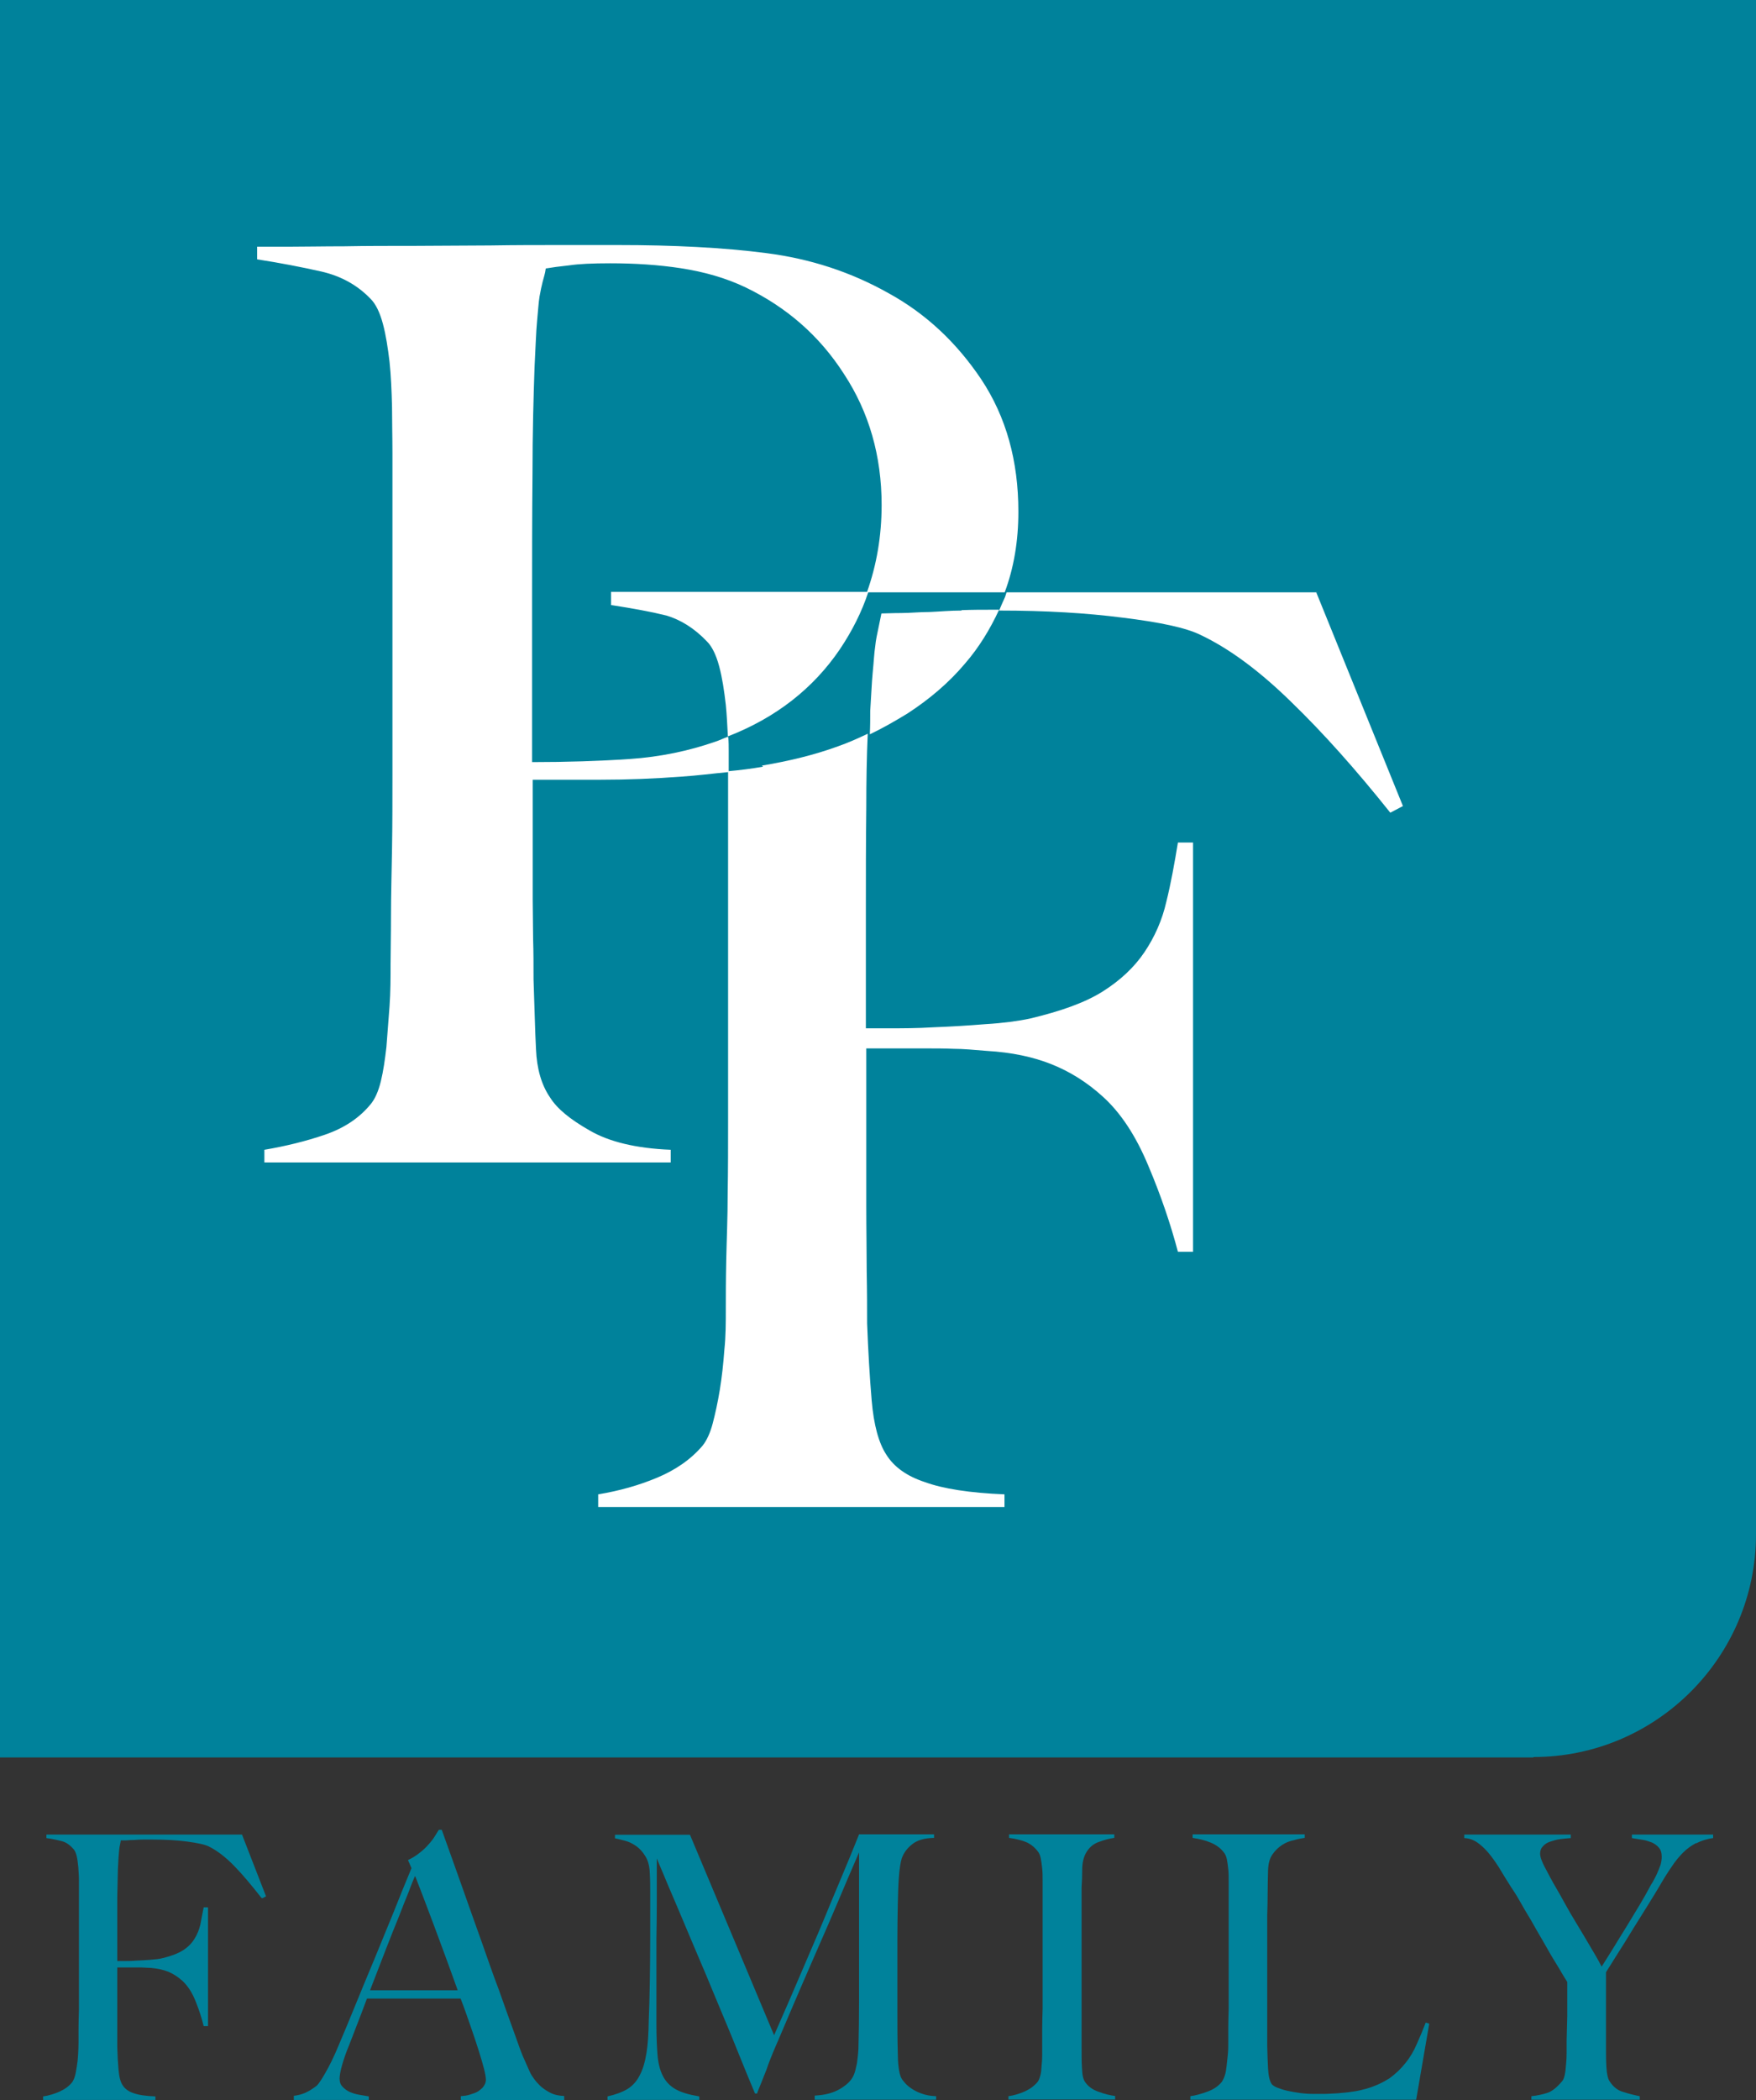 <svg xmlns="http://www.w3.org/2000/svg" id="Layer_1" viewBox="0 0 84.75 101.31"><rect x="0" y="0" width="84.75" height="101.31" fill="#333333" stroke="none"/><defs><style>.cls-1{fill:#00829b;}.cls-2{fill:#fff;}.cls-3{fill:#1d1d1b;}</style></defs><path class="cls-3" d="m68.8,60.96c-1.03,1.74-2.01,3.23-2.96,4.48-.95,1.25-1.93,2.27-2.96,3.13s-2.08,1.52-3.18,1.98c-1.1.46-2.3.78-3.6.95-1.17.17-2.3.27-3.38.32-1.08.05-1.96.07-2.64.07-1.61,0-3.13-.12-4.5-.37-1.37-.24-2.25-.64-2.62-1.22-.37-.56-.61-1.44-.71-2.59s-.17-2.37-.22-3.69c0-.42,0-.91-.02-1.49,0-.59-.02-1.2-.02-1.86v-7.31c0-1.1.05-1.93.12-2.49h2.81c.42,0,.81,0,1.22.02.42,0,.91.05,1.52.1,1.22.07,2.27.29,3.2.66.91.37,1.69.83,2.35,1.39.73.68,1.44,1.74,2.1,3.11s1.17,2.72,1.49,4.01h.73v-19.2h-.73c-.24,1.15-.51,2.15-.83,3.08-.29.91-.71,1.71-1.22,2.4-.51.68-1.17,1.27-1.98,1.76s-1.83.88-3.06,1.15c-.54.12-1.2.22-1.98.27s-1.59.12-2.37.15c-.78.05-1.49.07-2.1.07h-1.22v-.66c0-.37,0-.88-.02-1.57,0-.66-.02-1.54-.02-2.59v-3.89c0-1.98,0-3.79.05-5.41-.46.22-.93.42-1.39.59-1.15.42-2.35.71-3.64.91-.56.1-1.1.15-1.66.22v16.71c0,1.22,0,2.42-.02,3.57,0,1.15-.05,2.23-.05,3.2s-.02,1.74-.02,2.32c0,.66,0,1.32-.07,1.98-.05.66-.12,1.32-.22,1.91-.1.61-.22,1.15-.34,1.61s-.29.83-.49,1.08c-.56.66-1.3,1.15-2.15,1.52-.88.37-1.81.64-2.84.78v.61h37.3l3.06-11.64-.66-.17-.02.05Z"></path><path class="cls-3" d="m29.69,29.5c1.1.17,1.98.34,2.69.51.68.2,1.35.61,1.96,1.25.24.24.44.64.59,1.2.15.54.24,1.17.29,1.86.05.46.07.95.1,1.47,2.3-.91,4.08-2.3,5.36-4.18.59-.86,1.03-1.76,1.37-2.72h-12.33v.61h-.02Z"></path><path class="cls-3" d="m48.25,29.77c2.1.02,3.94.15,5.48.34,1.86.24,3.16.54,3.84.86,2.89,1.42,5.97,4.18,9.27,8.29l.61-.29-4.13-10.05h-14.68s-.02.12-.07.17c-.1.24-.2.46-.29.68"></path><path class="cls-3" d="m44.26,29.84c-.91.05-1.57.12-1.98.22-.07.66-.15,1.98-.22,4.01,0,.54-.02,1.08-.05,1.66.61-.29,1.25-.64,1.83-1.03,1.05-.66,1.98-1.47,2.76-2.4.64-.76,1.17-1.61,1.61-2.54h-1.35c-.86,0-1.74.02-2.64.1"></path><path class="cls-3" d="m35.29,35.79c-.2.07-.39.17-.61.24-1.25.44-2.62.73-4.08.83s-3.03.15-4.7.15v-7.8c0-1.96,0-3.94.02-5.97,0-2.03.05-3.77.1-5.19.05-.93.07-1.66.12-2.15.05-.51.07-.91.12-1.2.05-.29.1-.51.15-.71.05-.17.12-.39.15-.64.29-.05.66-.1,1.13-.15.46-.07,1.13-.1,1.98-.1,1.17,0,2.32.07,3.42.24,1.1.17,2.13.46,3.11.91,1.96.93,3.52,2.32,4.72,4.13,1.2,1.83,1.79,3.91,1.79,6.29,0,1.49-.24,2.89-.71,4.21h6.63c.44-1.17.66-2.47.66-3.89,0-2.45-.59-4.55-1.76-6.34s-2.67-3.18-4.45-4.13c-1.83-1.03-3.77-1.66-5.85-1.91-2.08-.27-4.45-.39-7.14-.39h-2.74c-1.05,0-2.18,0-3.38.02-1.2,0-2.4.02-3.62.02s-2.35,0-3.38.02c-1.03,0-1.93.02-2.72.02h-1.47v.61c1.1.17,2.13.37,3.08.59s1.74.66,2.35,1.32c.24.24.44.64.59,1.2.15.54.24,1.15.29,1.83.05.66.1,1.37.12,2.13,0,.76.02,1.49.02,2.23v15.41c0,1.22,0,2.4-.02,3.57,0,1.15-.05,2.23-.05,3.2s-.02,1.74-.02,2.32c0,.66,0,1.32-.05,2.01-.05.68-.1,1.35-.15,1.96-.05.61-.15,1.15-.27,1.64-.12.49-.29.86-.49,1.1-.54.64-1.25,1.15-2.2,1.47-.93.32-1.91.56-2.94.73v.61h19.49v-.61c-1.66-.07-2.96-.39-3.89-.91-.93-.54-1.57-1.05-1.88-1.59-.42-.61-.64-1.37-.66-2.32-.05-.93-.07-2.05-.12-3.35,0-.68,0-1.32-.02-1.91,0-.59-.02-1.22-.02-1.91v-5.72h3.3c1.25,0,2.54-.05,3.86-.15.76-.05,1.52-.15,2.27-.22v-.95c0-.24,0-.49-.02-.73"></path><path d="m29.64,29.67c1.1.17,1.98.34,2.67.51.68.2,1.35.61,1.96,1.25.24.24.44.64.59,1.2s.24,1.17.29,1.86c.05.46.07.98.1,1.47,2.3-.91,4.08-2.3,5.36-4.21.59-.86,1.03-1.76,1.37-2.72h-12.3v.61l-.02.02Z"></path><path d="m48.2,29.94c2.1.02,3.94.15,5.48.34,1.86.24,3.13.54,3.84.86,2.89,1.42,5.97,4.21,9.25,8.32l.61-.32-4.13-10.08h-14.65s-.02.12-.07.2c-.1.24-.2.46-.29.68"></path><path d="m44.22,30.02c-.91.05-1.57.12-1.98.22-.07.66-.15,2.01-.22,4.04,0,.54-.02,1.08-.05,1.66.61-.29,1.22-.64,1.83-1.03,1.05-.66,1.98-1.47,2.76-2.42.64-.76,1.17-1.61,1.61-2.54h-1.35c-.86,0-1.74.02-2.64.1"></path><path d="m35.24,35.98c-.2.07-.39.17-.61.24-1.25.44-2.62.73-4.08.83s-3.03.15-4.7.15v-7.83c0-1.96,0-3.96.02-5.99,0-2.03.05-3.77.1-5.19.05-.93.07-1.66.12-2.18.05-.51.07-.91.12-1.2.05-.29.1-.51.15-.71.05-.17.12-.39.15-.64.29-.05.66-.1,1.13-.15.46-.07,1.13-.1,1.98-.1,1.17,0,2.3.07,3.4.24,1.1.17,2.13.46,3.11.91,1.96.93,3.52,2.32,4.72,4.16s1.79,3.94,1.79,6.29c0,1.49-.24,2.89-.71,4.23h6.6c.44-1.17.66-2.47.66-3.91,0-2.45-.59-4.57-1.76-6.36s-2.67-3.18-4.45-4.16c-1.83-1.03-3.77-1.66-5.85-1.93s-4.45-.39-7.12-.39h-2.74c-1.05,0-2.18,0-3.38.02-1.2,0-2.4.02-3.62.02s-2.35,0-3.38.02-1.93.02-2.72.02h-1.47v.61c1.1.17,2.13.37,3.08.59s1.74.66,2.35,1.32c.24.24.44.64.59,1.2s.24,1.17.29,1.83c.07.66.1,1.39.12,2.13,0,.76.02,1.49.02,2.23v15.46c0,1.22,0,2.42-.02,3.57,0,1.15-.05,2.23-.05,3.2s-.02,1.76-.02,2.32c0,.66,0,1.32-.07,2.01-.05.68-.1,1.35-.15,1.96-.07.61-.15,1.15-.27,1.64-.12.49-.29.86-.49,1.1-.54.66-1.25,1.15-2.2,1.47-.93.32-1.91.56-2.91.73v.61h19.47v-.61c-1.66-.07-2.96-.39-3.89-.91-.93-.54-1.57-1.05-1.88-1.59-.42-.61-.64-1.39-.66-2.32-.05-.93-.07-2.05-.12-3.35,0-.68,0-1.35-.02-1.93,0-.59-.02-1.22-.02-1.93v-5.75h3.28c1.25,0,2.54-.05,3.86-.15.76-.05,1.52-.15,2.25-.22v-.95c0-.24,0-.49-.02-.73"></path><path class="cls-2" d="m68.7,61.15c-1.03,1.76-2.01,3.25-2.96,4.5s-1.93,2.3-2.96,3.16c-1,.86-2.08,1.52-3.16,1.98-1.1.46-2.3.78-3.6.95-1.17.17-2.3.27-3.38.32-1.08.05-1.96.05-2.64.05-1.61,0-3.13-.12-4.5-.37-1.37-.24-2.25-.66-2.62-1.22s-.59-1.44-.71-2.59c-.1-1.17-.17-2.4-.22-3.69,0-.42,0-.91-.02-1.49,0-.59-.02-1.2-.02-1.86v-7.34c0-1.1.05-1.93.12-2.49h2.79c.42,0,.81,0,1.22.02.42,0,.91.05,1.52.1,1.22.07,2.27.32,3.2.66.91.37,1.69.83,2.35,1.42.73.68,1.44,1.74,2.1,3.11.66,1.39,1.17,2.74,1.49,4.04h.73v-19.25h-.73c-.24,1.15-.51,2.18-.83,3.08s-.71,1.71-1.22,2.42c-.51.68-1.17,1.27-1.98,1.79-.81.49-1.83.88-3.03,1.15-.54.12-1.2.22-1.98.27s-1.59.12-2.37.15c-.78.05-1.49.07-2.1.07h-1.22v-.66c0-.37,0-.88-.02-1.57s-.02-1.54-.02-2.59v-3.91c0-1.98,0-3.79.05-5.43-.46.22-.93.42-1.39.59-1.13.42-2.35.71-3.64.91-.56.1-1.1.17-1.66.22v16.75c0,1.22,0,2.42-.02,3.57,0,1.15-.05,2.23-.05,3.2s-.02,1.76-.02,2.32c0,.66,0,1.32-.07,1.98-.05.66-.12,1.32-.22,1.93s-.22,1.15-.34,1.61-.29.83-.49,1.08c-.56.66-1.3,1.15-2.15,1.52-.88.37-1.81.64-2.84.78v.61h37.25l3.03-11.67-.66-.17h.02Z"></path><path class="cls-2" d="m29.64,29.62c1.1.17,1.98.34,2.67.51.68.2,1.35.61,1.96,1.25.24.24.44.64.59,1.2s.24,1.17.29,1.86c.05.46.07.98.1,1.47,2.3-.91,4.08-2.3,5.36-4.21.59-.86,1.03-1.76,1.37-2.72h-12.3v.61l-.02.02Z"></path><path class="cls-2" d="m48.2,29.87c2.1.02,3.94.15,5.48.34,1.86.24,3.13.54,3.84.86,2.89,1.42,5.97,4.21,9.25,8.32l.61-.32-4.13-10.08h-14.65s-.02.12-.07.2c-.1.24-.2.46-.29.68"></path><path class="cls-2" d="m44.22,29.94c-.91.05-1.57.12-1.98.22-.07.66-.15,2.01-.22,4.04,0,.54-.02,1.08-.05,1.66.61-.29,1.22-.64,1.83-1.03,1.05-.66,1.98-1.47,2.76-2.42.64-.76,1.17-1.61,1.61-2.54h-1.35c-.86,0-1.74.02-2.64.1"></path><path class="cls-2" d="m35.24,35.91c-.2.07-.39.17-.61.24-1.25.44-2.62.73-4.08.83s-3.03.15-4.7.15v-7.83c0-1.96,0-3.96.02-5.99,0-2.03.05-3.77.1-5.19.05-.93.07-1.66.12-2.18.05-.51.07-.91.12-1.2.05-.29.1-.51.15-.71.05-.17.12-.39.15-.64.29-.05.66-.1,1.13-.15.46-.07,1.13-.1,1.98-.1,1.17,0,2.32.07,3.4.24,1.1.17,2.13.46,3.11.91,1.96.93,3.52,2.32,4.72,4.16s1.79,3.94,1.79,6.29c0,1.49-.24,2.89-.71,4.23h6.6c.44-1.17.66-2.47.66-3.91,0-2.45-.59-4.57-1.76-6.36s-2.67-3.18-4.45-4.16c-1.83-1.03-3.77-1.66-5.85-1.93s-4.45-.39-7.12-.39h-2.74c-1.05,0-2.18,0-3.38.02-1.2,0-2.4.02-3.62.02s-2.35,0-3.38.02-1.93.02-2.72.02h-1.47v.61c1.1.17,2.13.37,3.08.59s1.74.66,2.35,1.32c.24.24.44.64.59,1.2s.24,1.17.29,1.83c.07.66.1,1.39.12,2.13,0,.76.02,1.49.02,2.23v15.46c0,1.22,0,2.42-.02,3.57,0,1.15-.05,2.23-.05,3.2s-.02,1.76-.02,2.32c0,.66,0,1.32-.07,2.01-.05.68-.1,1.35-.15,1.96-.07.61-.15,1.15-.27,1.64-.12.49-.29.86-.49,1.1-.54.66-1.25,1.15-2.2,1.47-.93.32-1.91.56-2.91.73v.61h19.47v-.61c-1.66-.07-2.96-.39-3.89-.91-.93-.54-1.57-1.05-1.88-1.59-.42-.61-.64-1.39-.66-2.32-.05-.93-.07-2.05-.12-3.35,0-.68,0-1.35-.02-1.93,0-.59-.02-1.22-.02-1.93v-5.75h3.28c1.25,0,2.54-.05,3.86-.15.76-.05,1.52-.15,2.25-.22v-.95c0-.24,0-.49-.02-.73"></path><path class="cls-1" d="m74.01,84.77H0V0h84.75v74.01c0,5.92-4.82,10.74-10.74,10.74"></path><path class="cls-2" d="m46.4,29.45c-.54,0-1.05.05-1.54.07-.49,0-.95.05-1.37.05-.44,0-.73.02-.95.02-.05.24-.1.49-.15.73-.05.24-.12.54-.15.86-.05.32-.07.76-.12,1.25-.05.51-.07,1.13-.12,1.86,0,.37,0,.73-.02,1.13.61-.29,1.22-.64,1.81-1,1.05-.68,2.01-1.49,2.79-2.42.66-.76,1.2-1.64,1.64-2.59h-.39c-.42,0-.88,0-1.42.02"></path><path class="cls-2" d="m35.12,35.54c-.2.07-.39.17-.61.24-1.27.44-2.64.73-4.11.83s-3.06.15-4.72.15v-7.85c0-1.96,0-3.96.02-6.02,0-2.05.05-3.79.1-5.21.05-.93.07-1.66.12-2.18.05-.51.07-.9.12-1.2.05-.29.1-.51.15-.71.05-.2.12-.39.15-.64.29-.05.66-.1,1.13-.15.46-.07,1.13-.1,1.98-.1,1.17,0,2.32.07,3.42.24,1.1.17,2.15.46,3.13.93,1.96.95,3.55,2.32,4.74,4.18,1.2,1.83,1.81,3.94,1.81,6.31,0,1.49-.24,2.89-.71,4.21h6.65c.44-1.17.66-2.47.66-3.89,0-2.45-.59-4.57-1.79-6.38-1.2-1.79-2.69-3.18-4.48-4.16-1.83-1.03-3.79-1.66-5.89-1.93-2.08-.27-4.48-.39-7.17-.39h-2.76c-1.08,0-2.2,0-3.4.02-1.2,0-2.42.02-3.64.02s-2.35,0-3.4.02c-1.05,0-1.96.02-2.74.02h-1.47v.61c1.1.17,2.13.37,3.11.59.95.22,1.74.66,2.37,1.32.24.24.44.64.59,1.2s.24,1.17.32,1.83c.07.66.1,1.39.12,2.15,0,.76.02,1.49.02,2.25v15.51c0,1.22,0,2.42-.02,3.6s-.05,2.25-.05,3.23-.02,1.76-.02,2.32c0,.66,0,1.32-.05,2.03-.05.68-.1,1.35-.15,1.96-.07.61-.15,1.17-.27,1.66-.12.49-.29.86-.49,1.1-.54.66-1.27,1.15-2.2,1.47s-1.93.56-2.93.73v.61h19.61v-.61c-1.69-.07-2.98-.39-3.91-.93-.95-.54-1.57-1.05-1.91-1.59-.42-.61-.64-1.39-.68-2.32-.05-.93-.07-2.05-.12-3.38,0-.68,0-1.35-.02-1.93,0-.59-.02-1.25-.02-1.93v-5.77h3.3c1.27,0,2.57-.05,3.89-.15.76-.05,1.52-.15,2.27-.22v-1c0-.24,0-.46-.02-.68"></path><path class="cls-2" d="m63.57,28.57h-14.99s-.05.15-.07.22c-.1.22-.2.44-.29.66,2.25,0,4.23.12,5.94.34,1.81.22,3.08.49,3.77.83,1.44.68,2.91,1.79,4.4,3.25,1.52,1.47,3.11,3.25,4.77,5.33l.61-.32-4.18-10.3.05-.02Z"></path><path class="cls-2" d="m36.83,36.98c-.56.1-1.13.17-1.69.22v16.78c0,1.22,0,2.42-.02,3.6,0,1.17-.05,2.23-.07,3.23s-.02,1.76-.02,2.32c0,.66,0,1.32-.07,1.98-.05.68-.12,1.32-.22,1.93s-.22,1.15-.34,1.61-.29.83-.49,1.08c-.56.66-1.3,1.17-2.18,1.54-.88.37-1.83.64-2.86.81v.61h19.61v-.61c-1.69-.07-2.96-.27-3.84-.59-.88-.29-1.49-.73-1.86-1.32-.37-.56-.61-1.44-.71-2.62s-.17-2.4-.22-3.72c0-.68,0-1.52-.02-2.49,0-.95-.02-2.01-.02-3.16v-7.61h2.93c.42,0,.83,0,1.3.02.44,0,.98.05,1.59.1,1.2.07,2.23.29,3.11.64s1.71.86,2.49,1.57c.86.78,1.59,1.88,2.2,3.35.61,1.44,1.08,2.84,1.42,4.13h.73v-19.74h-.73c-.17,1.03-.34,1.98-.56,2.86-.2.88-.56,1.69-1.05,2.42s-1.17,1.37-2.03,1.91c-.86.54-2.03.95-3.5,1.3-.56.12-1.3.22-2.15.27-.86.07-1.69.12-2.49.15-.81.05-1.52.05-2.18.05h-1.1v-5.82c0-1.52,0-3.13.02-4.82,0-1.27.02-2.45.07-3.57-.46.22-.95.44-1.44.61-1.15.42-2.37.71-3.67.93"></path><path class="cls-2" d="m29.47,29.18c1.1.17,2.01.34,2.69.51.68.2,1.35.61,1.96,1.25.24.24.44.64.59,1.2s.24,1.17.32,1.86c.05.49.07,1,.1,1.52,2.32-.9,4.13-2.32,5.41-4.21.59-.88,1.05-1.79,1.37-2.76h-12.42v.64Z"></path><path class="cls-1" d="m12.63,91.56c-.47-.6-.91-1.13-1.32-1.55-.42-.43-.82-.74-1.22-.94-.19-.1-.54-.17-1.04-.24s-1.08-.1-1.75-.1h-.39c-.15,0-.29.01-.43.02-.14,0-.26.01-.39.02h-.26c-.01.07-.02.14-.04.22-.02.07-.03.15-.04.25s-.02.22-.03.36-.02.33-.03.55c-.01.42-.02.87-.03,1.35v3.09h.3c.18,0,.39,0,.61-.02.22-.01.45-.02.69-.04.24-.02.44-.04.59-.08.41-.1.73-.22.97-.37s.43-.34.56-.55c.14-.22.23-.45.29-.7.05-.25.1-.54.16-.83h.21v5.73h-.21c-.09-.38-.22-.78-.39-1.2-.17-.43-.38-.74-.62-.97-.22-.2-.45-.35-.69-.45s-.53-.16-.86-.19c-.17,0-.31-.02-.44-.02h-1.17v3.85c.01.38.03.74.06,1.08s.09.59.2.75c.1.16.27.3.52.38.24.09.59.14,1.06.16v.17H2.08v-.17c.28-.04.54-.12.79-.23.24-.11.45-.25.61-.45.05-.07.1-.17.14-.31s.06-.3.09-.47.05-.36.06-.56c.01-.2.02-.38.02-.58v-.68c0-.28.01-.6.02-.93v-6.2c0-.23-.02-.44-.03-.64-.02-.21-.04-.38-.08-.55-.04-.16-.09-.27-.17-.35-.17-.19-.35-.31-.54-.36-.19-.05-.44-.11-.75-.15v-.17h9.44l1.16,2.98-.17.09-.04-.02Z"></path><path class="cls-1" d="m22.24,101.28v-.17s.11-.01.25-.03c.13-.02.26-.07.41-.12s.26-.14.38-.25c.1-.11.17-.24.17-.4,0-.11-.03-.28-.09-.52s-.15-.54-.26-.89-.24-.74-.39-1.17-.3-.87-.48-1.33h-4.52c-.17.45-.33.89-.49,1.29s-.31.82-.48,1.23c-.24.64-.35,1.09-.35,1.35,0,.15.04.28.14.38.09.1.21.19.34.25s.29.11.46.14c.17.03.32.05.47.08v.17h-3.62v-.2c.29-.03.54-.12.76-.25.21-.13.33-.22.37-.26.08-.09.21-.27.39-.59.18-.31.41-.76.66-1.37.24-.56.5-1.19.79-1.9s.59-1.44.91-2.2c.31-.75.62-1.51.93-2.27.3-.76.59-1.47.87-2.14l-.17-.39c.21-.1.39-.21.55-.34.17-.13.31-.26.43-.4.13-.14.23-.27.31-.4s.15-.24.2-.32h.14c.35.98.69,1.92,1,2.8.31.89.62,1.74.91,2.56s.56,1.61.85,2.37c.27.76.54,1.52.81,2.26.13.37.24.68.34.92s.23.51.37.83c.02.04.07.13.16.25.08.12.19.24.31.36.13.12.29.23.48.33.19.1.42.15.68.16v.22h-4.96v-.03Zm-2.22-10.77c-.06.15-.17.39-.29.73-.14.33-.29.73-.48,1.21-.19.47-.41,1.01-.64,1.61-.23.6-.48,1.25-.75,1.94h4.23c-.19-.54-.39-1.07-.58-1.6-.2-.54-.39-1.05-.57-1.54-.19-.49-.35-.94-.51-1.35-.16-.4-.28-.74-.39-1.01"></path><path class="cls-1" d="m39.32,101.28v-.2c.49-.02.9-.13,1.22-.32.32-.19.55-.4.66-.66.07-.15.11-.35.16-.58.03-.23.06-.47.07-.7.02-.79.03-1.53.03-2.24v-7.23c-.38.87-.72,1.68-1.03,2.41s-.62,1.45-.93,2.15c-.3.7-.62,1.41-.93,2.14s-.66,1.53-1.03,2.41c-.05.12-.14.31-.24.56-.1.25-.21.51-.3.79-.1.26-.2.51-.29.73-.09.22-.15.36-.17.44h-.1c-.37-.87-.72-1.75-1.07-2.61s-.71-1.69-1.04-2.5-.66-1.55-.95-2.25c-.29-.7-.56-1.32-.79-1.87-.24-.55-.43-1.01-.58-1.37-.16-.37-.26-.61-.31-.74v2.08c0,.6-.01,1.19-.02,1.78v4.13c0,.56.02,1.04.05,1.45.03.4.11.75.25,1.03.14.28.34.5.62.66.28.16.66.27,1.15.35v.17h-4.43v-.17c.4-.09.72-.21.97-.36.25-.16.45-.38.59-.67.15-.28.25-.63.32-1.06.07-.42.1-.93.11-1.54.02-.51.04-1.11.05-1.8.01-.69.02-1.43.02-2.23v-2.24c0-.24,0-.52-.02-.87-.01-.33-.08-.6-.21-.81-.13-.21-.27-.37-.44-.49s-.35-.21-.54-.26c-.19-.05-.35-.09-.49-.12v-.17h3.62l4.06,9.67c.5-1.13.98-2.25,1.46-3.37.48-1.11.91-2.12,1.28-3.03.38-.9.69-1.65.94-2.25.24-.6.39-.95.42-1.04h3.62v.17c-.47.01-.81.11-1.06.31-.24.19-.41.42-.5.68-.06.2-.11.51-.14.94s-.04.85-.05,1.27c-.01.57-.02,1.13-.02,1.65v3.54c0,.63,0,1.29.02,1.99,0,.23.01.45.04.69.03.23.07.42.15.55.01.02.05.08.13.17.07.09.18.19.31.28s.3.19.51.26c.21.08.44.12.71.13v.17h-5.83Z"></path><path class="cls-1" d="m48.67,101.28v-.17c.28-.04.54-.12.79-.23.24-.11.45-.26.62-.46.05-.07.09-.17.13-.31s.05-.28.06-.46c.02-.17.03-.36.03-.56v-1.26c0-.28.01-.6.02-.93v-6.17c0-.22,0-.42-.02-.6s-.04-.35-.07-.5c-.03-.14-.08-.26-.16-.35-.16-.2-.35-.35-.58-.44s-.5-.15-.79-.19v-.17h5.08v.17c-.24.03-.49.1-.76.2s-.48.28-.63.57c-.1.2-.16.46-.16.76s-.01.6-.03.87v7.72c0,.35,0,.68.02.99.01.32.06.55.16.68.14.2.35.36.65.46.29.11.56.17.79.2v.17h-5.14,0Z"></path><path class="cls-1" d="m68.35,101.28h-10.9v-.17c.28-.04.56-.12.85-.23s.49-.25.66-.45c.05-.07.1-.17.15-.31s.07-.3.09-.47c.02-.17.04-.36.06-.56.02-.2.02-.38.02-.58v-.68c0-.28.01-.6.02-.93v-6.14c0-.22,0-.42-.02-.6s-.04-.35-.07-.49c-.03-.14-.08-.25-.16-.34-.16-.2-.38-.36-.64-.46-.26-.11-.54-.17-.85-.22v-.17h5.41v.17c-.15.02-.32.05-.52.11-.21.04-.4.12-.57.23s-.33.26-.47.46c-.14.2-.2.46-.21.78-.01.42-.02.8-.02,1.14s-.01.68-.02,1.02v6.3c.01.38.02.74.04,1.08.02.35.07.6.18.76.04.05.14.12.27.17.14.05.3.11.49.15.19.04.4.08.63.11s.45.04.68.04h.44c.2,0,.42-.02.66-.03.24-.02.48-.04.73-.08.25-.03.47-.09.66-.14.45-.13.82-.31,1.13-.51.3-.22.55-.46.77-.74.22-.27.4-.58.54-.91.15-.33.29-.67.43-1.03l.17.05-.63,3.66h.01Z"></path><path class="cls-1" d="m81.86,88.9c-.23.12-.44.27-.63.46-.19.19-.38.42-.55.68-.18.26-.37.56-.56.89-.14.23-.32.54-.56.92s-.49.79-.75,1.2c-.25.42-.5.81-.74,1.19-.24.38-.43.68-.56.89v3.57c0,.34,0,.68.02,1.01s.07.56.16.69c.17.26.39.44.67.51.27.09.53.15.78.2v.17h-5.23v-.17c.29-.03.55-.09.77-.16s.46-.26.71-.56c.05-.05.1-.16.13-.31.03-.14.05-.31.06-.48.02-.17.03-.37.03-.57v-.59c.01-.33.02-.72.03-1.18v-1.66s-.09-.14-.21-.34c-.11-.19-.25-.43-.42-.7-.17-.27-.34-.59-.54-.93-.2-.35-.4-.68-.58-1.01-.2-.33-.38-.63-.54-.92s-.31-.51-.43-.69c-.22-.34-.41-.66-.58-.94-.18-.28-.35-.52-.53-.73-.18-.2-.35-.36-.53-.48-.18-.12-.38-.19-.61-.2v-.17h5.14v.17c-.17.01-.34.03-.51.05s-.33.07-.48.12-.26.12-.35.22c-.09.09-.14.21-.14.36s.08.39.25.7c.17.32.33.63.52.95.13.22.27.47.44.78s.35.62.56.96.41.69.62,1.04.41.69.58,1.02c.15-.23.32-.51.54-.86s.43-.71.66-1.07c.22-.36.43-.71.63-1.04s.34-.59.45-.79c.05-.1.11-.21.19-.33.06-.12.14-.25.2-.39.06-.13.11-.27.17-.42.04-.14.06-.27.06-.39,0-.19-.04-.34-.14-.45-.09-.11-.21-.19-.34-.25-.15-.05-.29-.11-.47-.13-.17-.03-.33-.05-.49-.08v-.17h3.92v.17c-.31.04-.58.13-.81.25"></path></svg>